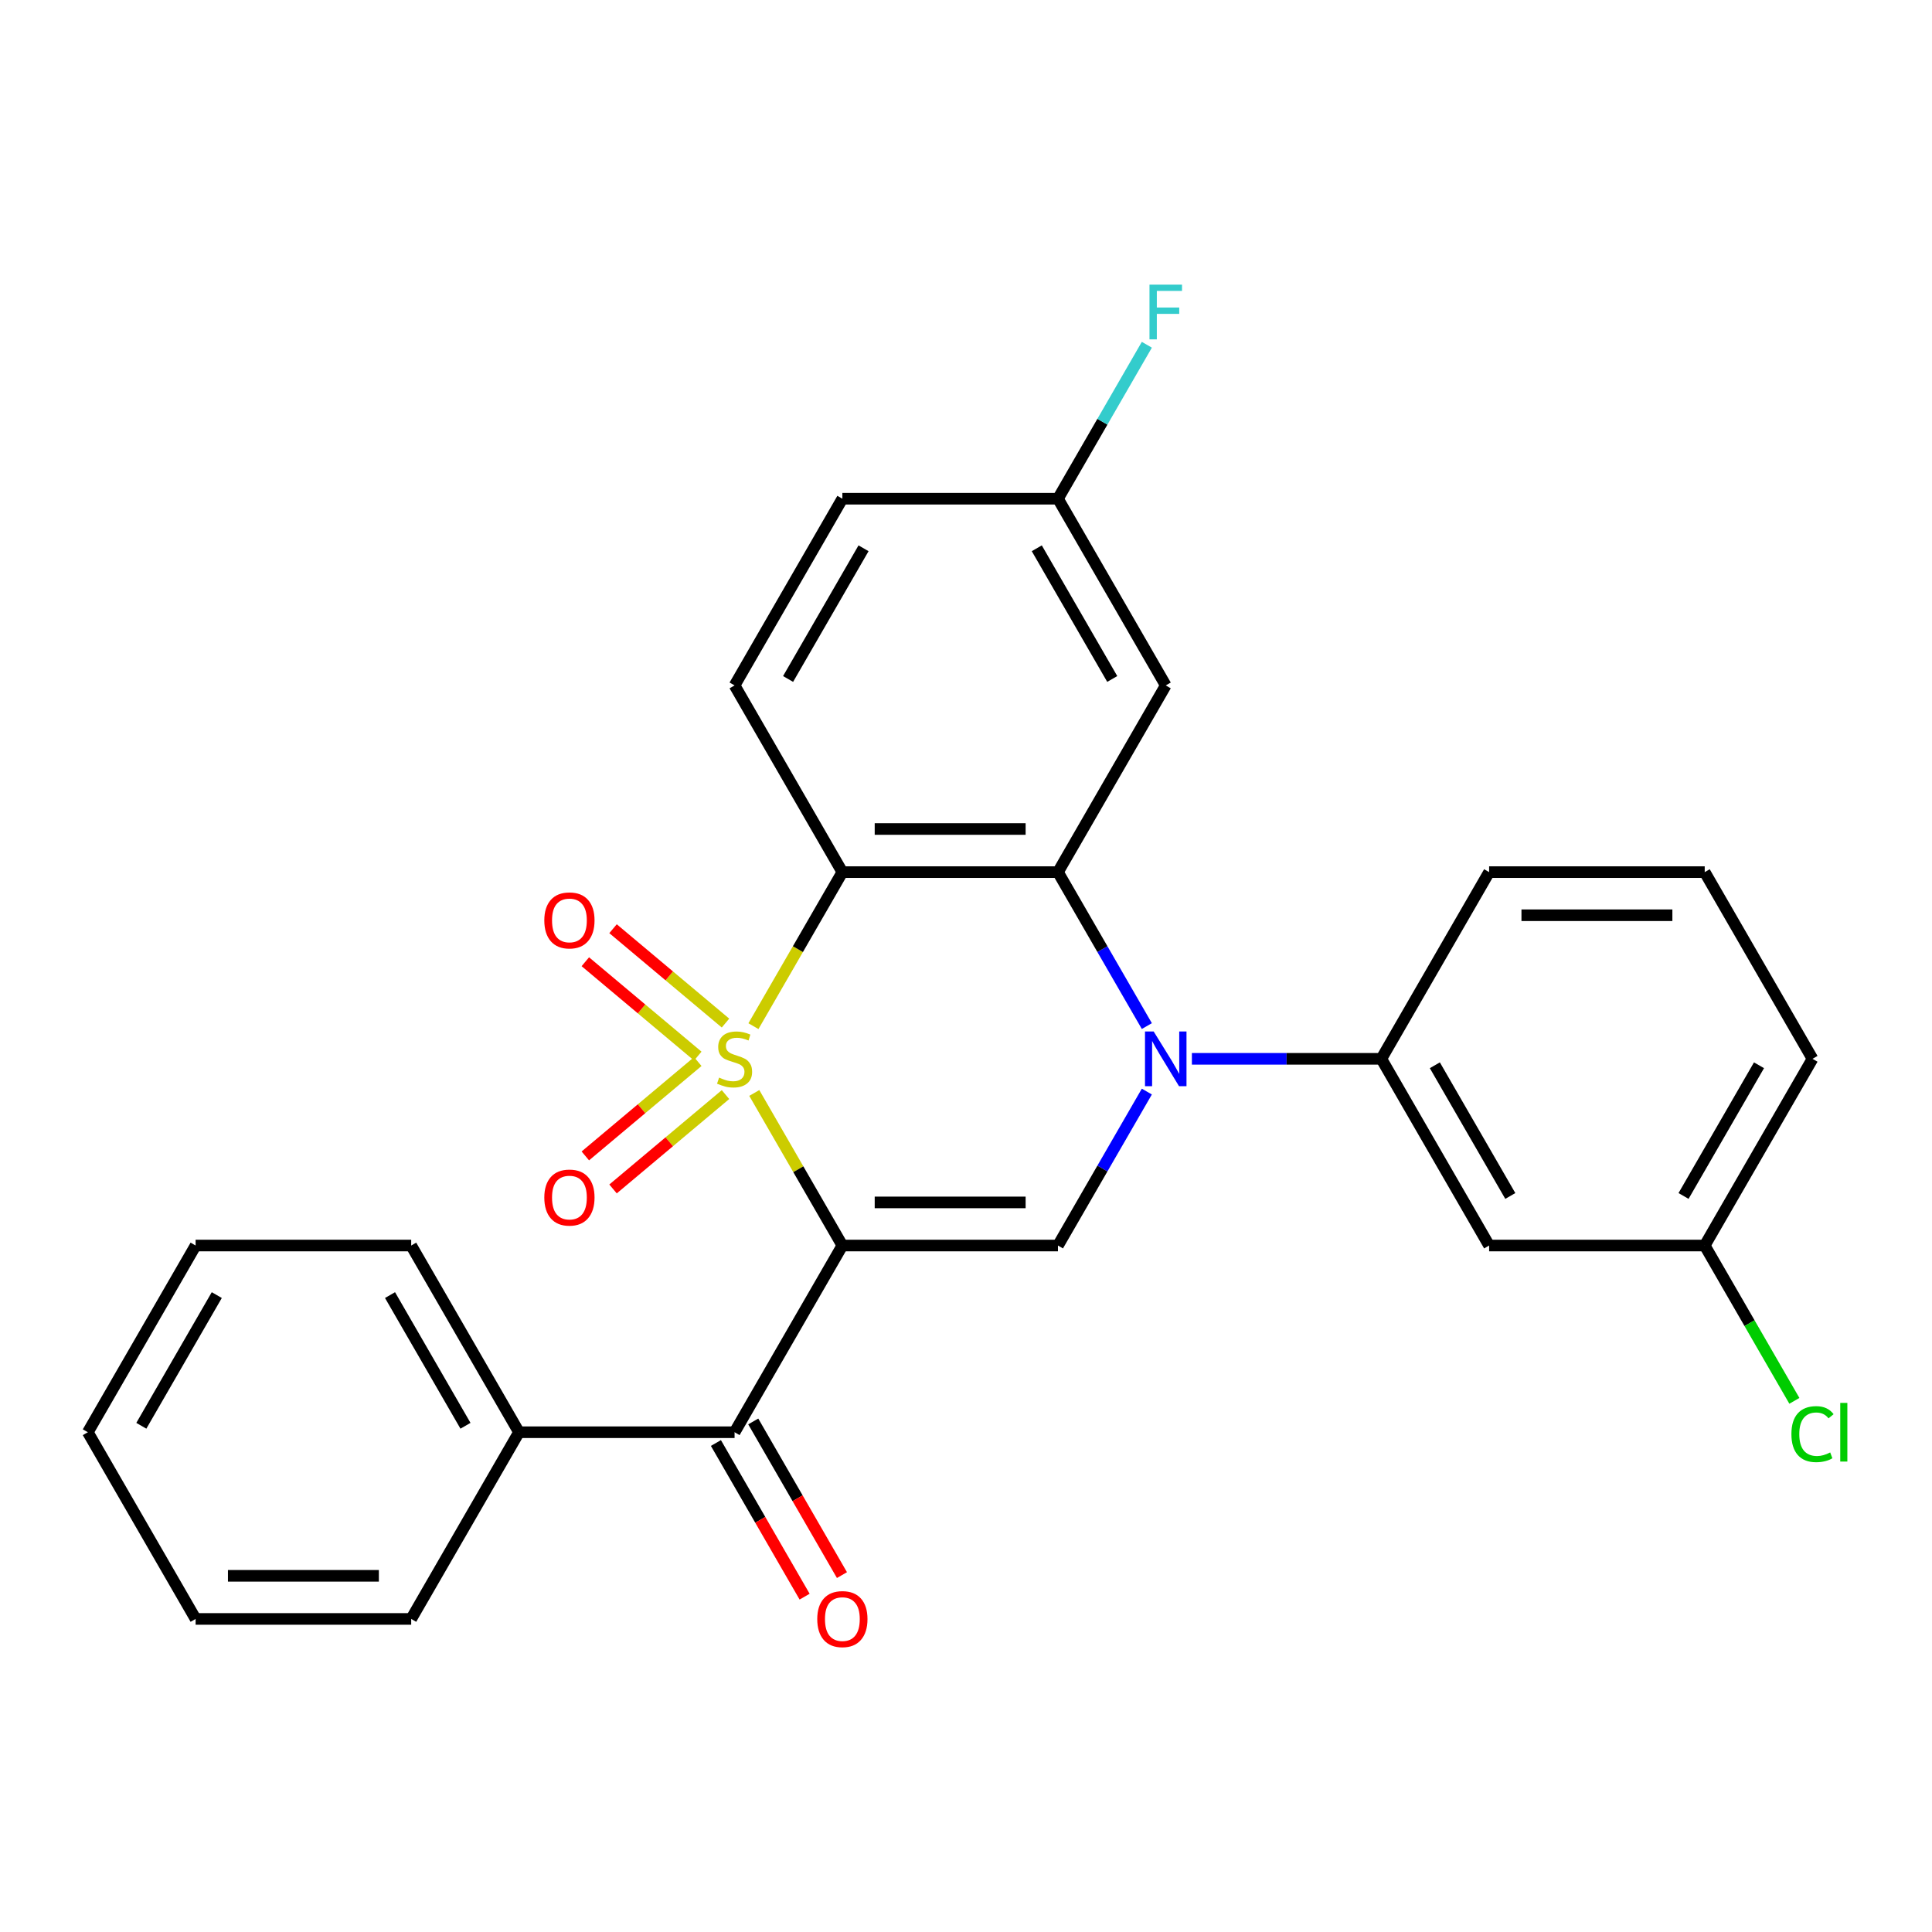 <?xml version='1.0' encoding='iso-8859-1'?>
<svg version='1.1' baseProfile='full'
              xmlns='http://www.w3.org/2000/svg'
                      xmlns:rdkit='http://www.rdkit.org/xml'
                      xmlns:xlink='http://www.w3.org/1999/xlink'
                  xml:space='preserve'
width='1000px' height='1000px' viewBox='0 0 1000 1000'>
<!-- END OF HEADER -->
<rect style='opacity:1.0;fill:#FFFFFF;stroke:none' width='1000' height='1000' x='0' y='0'> </rect>
<path class='bond-0' d='M 390.417,565.716 L 413.213,605.199' style='fill:none;fill-rule:evenodd;stroke:#CCCC00;stroke-width:6px;stroke-linecap:butt;stroke-linejoin:miter;stroke-opacity:1' />
<path class='bond-0' d='M 413.213,605.199 L 436.009,644.683' style='fill:none;fill-rule:evenodd;stroke:#000000;stroke-width:6px;stroke-linecap:butt;stroke-linejoin:miter;stroke-opacity:1' />
<path class='bond-1' d='M 389.978,531.136 L 412.994,491.273' style='fill:none;fill-rule:evenodd;stroke:#CCCC00;stroke-width:6px;stroke-linecap:butt;stroke-linejoin:miter;stroke-opacity:1' />
<path class='bond-1' d='M 412.994,491.273 L 436.009,451.409' style='fill:none;fill-rule:evenodd;stroke:#000000;stroke-width:6px;stroke-linecap:butt;stroke-linejoin:miter;stroke-opacity:1' />
<path class='bond-7' d='M 375.519,529.538 L 346.414,505.117' style='fill:none;fill-rule:evenodd;stroke:#CCCC00;stroke-width:6px;stroke-linecap:butt;stroke-linejoin:miter;stroke-opacity:1' />
<path class='bond-7' d='M 346.414,505.117 L 317.31,480.695' style='fill:none;fill-rule:evenodd;stroke:#FF0000;stroke-width:6px;stroke-linecap:butt;stroke-linejoin:miter;stroke-opacity:1' />
<path class='bond-7' d='M 361.173,546.634 L 332.069,522.213' style='fill:none;fill-rule:evenodd;stroke:#CCCC00;stroke-width:6px;stroke-linecap:butt;stroke-linejoin:miter;stroke-opacity:1' />
<path class='bond-7' d='M 332.069,522.213 L 302.965,497.791' style='fill:none;fill-rule:evenodd;stroke:#FF0000;stroke-width:6px;stroke-linecap:butt;stroke-linejoin:miter;stroke-opacity:1' />
<path class='bond-8' d='M 361.173,549.458 L 332.069,573.879' style='fill:none;fill-rule:evenodd;stroke:#CCCC00;stroke-width:6px;stroke-linecap:butt;stroke-linejoin:miter;stroke-opacity:1' />
<path class='bond-8' d='M 332.069,573.879 L 302.965,598.301' style='fill:none;fill-rule:evenodd;stroke:#FF0000;stroke-width:6px;stroke-linecap:butt;stroke-linejoin:miter;stroke-opacity:1' />
<path class='bond-8' d='M 375.519,566.554 L 346.414,590.975' style='fill:none;fill-rule:evenodd;stroke:#CCCC00;stroke-width:6px;stroke-linecap:butt;stroke-linejoin:miter;stroke-opacity:1' />
<path class='bond-8' d='M 346.414,590.975 L 317.31,615.397' style='fill:none;fill-rule:evenodd;stroke:#FF0000;stroke-width:6px;stroke-linecap:butt;stroke-linejoin:miter;stroke-opacity:1' />
<path class='bond-4' d='M 436.009,644.683 L 547.596,644.683' style='fill:none;fill-rule:evenodd;stroke:#000000;stroke-width:6px;stroke-linecap:butt;stroke-linejoin:miter;stroke-opacity:1' />
<path class='bond-4' d='M 452.747,622.366 L 530.858,622.366' style='fill:none;fill-rule:evenodd;stroke:#000000;stroke-width:6px;stroke-linecap:butt;stroke-linejoin:miter;stroke-opacity:1' />
<path class='bond-5' d='M 436.009,644.683 L 380.216,741.32' style='fill:none;fill-rule:evenodd;stroke:#000000;stroke-width:6px;stroke-linecap:butt;stroke-linejoin:miter;stroke-opacity:1' />
<path class='bond-3' d='M 436.009,451.409 L 547.596,451.409' style='fill:none;fill-rule:evenodd;stroke:#000000;stroke-width:6px;stroke-linecap:butt;stroke-linejoin:miter;stroke-opacity:1' />
<path class='bond-3' d='M 452.747,429.091 L 530.858,429.091' style='fill:none;fill-rule:evenodd;stroke:#000000;stroke-width:6px;stroke-linecap:butt;stroke-linejoin:miter;stroke-opacity:1' />
<path class='bond-10' d='M 436.009,451.409 L 380.216,354.772' style='fill:none;fill-rule:evenodd;stroke:#000000;stroke-width:6px;stroke-linecap:butt;stroke-linejoin:miter;stroke-opacity:1' />
<path class='bond-2' d='M 593.604,531.096 L 570.6,491.253' style='fill:none;fill-rule:evenodd;stroke:#0000FF;stroke-width:6px;stroke-linecap:butt;stroke-linejoin:miter;stroke-opacity:1' />
<path class='bond-2' d='M 570.6,491.253 L 547.596,451.409' style='fill:none;fill-rule:evenodd;stroke:#000000;stroke-width:6px;stroke-linecap:butt;stroke-linejoin:miter;stroke-opacity:1' />
<path class='bond-6' d='M 616.919,548.046 L 665.948,548.046' style='fill:none;fill-rule:evenodd;stroke:#0000FF;stroke-width:6px;stroke-linecap:butt;stroke-linejoin:miter;stroke-opacity:1' />
<path class='bond-6' d='M 665.948,548.046 L 714.977,548.046' style='fill:none;fill-rule:evenodd;stroke:#000000;stroke-width:6px;stroke-linecap:butt;stroke-linejoin:miter;stroke-opacity:1' />
<path class='bond-27' d='M 593.604,564.996 L 570.6,604.839' style='fill:none;fill-rule:evenodd;stroke:#0000FF;stroke-width:6px;stroke-linecap:butt;stroke-linejoin:miter;stroke-opacity:1' />
<path class='bond-27' d='M 570.6,604.839 L 547.596,644.683' style='fill:none;fill-rule:evenodd;stroke:#000000;stroke-width:6px;stroke-linecap:butt;stroke-linejoin:miter;stroke-opacity:1' />
<path class='bond-9' d='M 547.596,451.409 L 603.39,354.772' style='fill:none;fill-rule:evenodd;stroke:#000000;stroke-width:6px;stroke-linecap:butt;stroke-linejoin:miter;stroke-opacity:1' />
<path class='bond-12' d='M 370.552,746.9 L 393.509,786.663' style='fill:none;fill-rule:evenodd;stroke:#000000;stroke-width:6px;stroke-linecap:butt;stroke-linejoin:miter;stroke-opacity:1' />
<path class='bond-12' d='M 393.509,786.663 L 416.467,826.427' style='fill:none;fill-rule:evenodd;stroke:#FF0000;stroke-width:6px;stroke-linecap:butt;stroke-linejoin:miter;stroke-opacity:1' />
<path class='bond-12' d='M 389.879,735.741 L 412.837,775.505' style='fill:none;fill-rule:evenodd;stroke:#000000;stroke-width:6px;stroke-linecap:butt;stroke-linejoin:miter;stroke-opacity:1' />
<path class='bond-12' d='M 412.837,775.505 L 435.795,815.269' style='fill:none;fill-rule:evenodd;stroke:#FF0000;stroke-width:6px;stroke-linecap:butt;stroke-linejoin:miter;stroke-opacity:1' />
<path class='bond-13' d='M 380.216,741.32 L 268.629,741.32' style='fill:none;fill-rule:evenodd;stroke:#000000;stroke-width:6px;stroke-linecap:butt;stroke-linejoin:miter;stroke-opacity:1' />
<path class='bond-11' d='M 714.977,548.046 L 770.77,644.683' style='fill:none;fill-rule:evenodd;stroke:#000000;stroke-width:6px;stroke-linecap:butt;stroke-linejoin:miter;stroke-opacity:1' />
<path class='bond-11' d='M 742.673,551.383 L 781.729,619.029' style='fill:none;fill-rule:evenodd;stroke:#000000;stroke-width:6px;stroke-linecap:butt;stroke-linejoin:miter;stroke-opacity:1' />
<path class='bond-19' d='M 714.977,548.046 L 770.77,451.409' style='fill:none;fill-rule:evenodd;stroke:#000000;stroke-width:6px;stroke-linecap:butt;stroke-linejoin:miter;stroke-opacity:1' />
<path class='bond-28' d='M 603.39,354.772 L 547.596,258.134' style='fill:none;fill-rule:evenodd;stroke:#000000;stroke-width:6px;stroke-linecap:butt;stroke-linejoin:miter;stroke-opacity:1' />
<path class='bond-28' d='M 575.693,351.435 L 536.638,283.789' style='fill:none;fill-rule:evenodd;stroke:#000000;stroke-width:6px;stroke-linecap:butt;stroke-linejoin:miter;stroke-opacity:1' />
<path class='bond-16' d='M 380.216,354.772 L 436.009,258.134' style='fill:none;fill-rule:evenodd;stroke:#000000;stroke-width:6px;stroke-linecap:butt;stroke-linejoin:miter;stroke-opacity:1' />
<path class='bond-16' d='M 407.912,351.435 L 446.968,283.789' style='fill:none;fill-rule:evenodd;stroke:#000000;stroke-width:6px;stroke-linecap:butt;stroke-linejoin:miter;stroke-opacity:1' />
<path class='bond-15' d='M 770.77,644.683 L 882.357,644.683' style='fill:none;fill-rule:evenodd;stroke:#000000;stroke-width:6px;stroke-linecap:butt;stroke-linejoin:miter;stroke-opacity:1' />
<path class='bond-21' d='M 268.629,741.32 L 212.835,644.683' style='fill:none;fill-rule:evenodd;stroke:#000000;stroke-width:6px;stroke-linecap:butt;stroke-linejoin:miter;stroke-opacity:1' />
<path class='bond-21' d='M 240.932,737.983 L 201.877,670.337' style='fill:none;fill-rule:evenodd;stroke:#000000;stroke-width:6px;stroke-linecap:butt;stroke-linejoin:miter;stroke-opacity:1' />
<path class='bond-22' d='M 268.629,741.32 L 212.835,837.958' style='fill:none;fill-rule:evenodd;stroke:#000000;stroke-width:6px;stroke-linecap:butt;stroke-linejoin:miter;stroke-opacity:1' />
<path class='bond-14' d='M 547.596,258.134 L 436.009,258.134' style='fill:none;fill-rule:evenodd;stroke:#000000;stroke-width:6px;stroke-linecap:butt;stroke-linejoin:miter;stroke-opacity:1' />
<path class='bond-17' d='M 547.596,258.134 L 570.6,218.291' style='fill:none;fill-rule:evenodd;stroke:#000000;stroke-width:6px;stroke-linecap:butt;stroke-linejoin:miter;stroke-opacity:1' />
<path class='bond-17' d='M 570.6,218.291 L 593.604,178.447' style='fill:none;fill-rule:evenodd;stroke:#33CCCC;stroke-width:6px;stroke-linecap:butt;stroke-linejoin:miter;stroke-opacity:1' />
<path class='bond-18' d='M 882.357,644.683 L 905.563,684.877' style='fill:none;fill-rule:evenodd;stroke:#000000;stroke-width:6px;stroke-linecap:butt;stroke-linejoin:miter;stroke-opacity:1' />
<path class='bond-18' d='M 905.563,684.877 L 928.769,725.071' style='fill:none;fill-rule:evenodd;stroke:#00CC00;stroke-width:6px;stroke-linecap:butt;stroke-linejoin:miter;stroke-opacity:1' />
<path class='bond-30' d='M 882.357,644.683 L 938.151,548.046' style='fill:none;fill-rule:evenodd;stroke:#000000;stroke-width:6px;stroke-linecap:butt;stroke-linejoin:miter;stroke-opacity:1' />
<path class='bond-30' d='M 871.399,619.029 L 910.454,551.383' style='fill:none;fill-rule:evenodd;stroke:#000000;stroke-width:6px;stroke-linecap:butt;stroke-linejoin:miter;stroke-opacity:1' />
<path class='bond-20' d='M 770.77,451.409 L 882.357,451.409' style='fill:none;fill-rule:evenodd;stroke:#000000;stroke-width:6px;stroke-linecap:butt;stroke-linejoin:miter;stroke-opacity:1' />
<path class='bond-20' d='M 787.508,473.726 L 865.619,473.726' style='fill:none;fill-rule:evenodd;stroke:#000000;stroke-width:6px;stroke-linecap:butt;stroke-linejoin:miter;stroke-opacity:1' />
<path class='bond-23' d='M 882.357,451.409 L 938.151,548.046' style='fill:none;fill-rule:evenodd;stroke:#000000;stroke-width:6px;stroke-linecap:butt;stroke-linejoin:miter;stroke-opacity:1' />
<path class='bond-24' d='M 212.835,644.683 L 101.248,644.683' style='fill:none;fill-rule:evenodd;stroke:#000000;stroke-width:6px;stroke-linecap:butt;stroke-linejoin:miter;stroke-opacity:1' />
<path class='bond-25' d='M 212.835,837.958 L 101.248,837.958' style='fill:none;fill-rule:evenodd;stroke:#000000;stroke-width:6px;stroke-linecap:butt;stroke-linejoin:miter;stroke-opacity:1' />
<path class='bond-25' d='M 196.097,815.64 L 117.986,815.64' style='fill:none;fill-rule:evenodd;stroke:#000000;stroke-width:6px;stroke-linecap:butt;stroke-linejoin:miter;stroke-opacity:1' />
<path class='bond-29' d='M 101.248,644.683 L 45.455,741.32' style='fill:none;fill-rule:evenodd;stroke:#000000;stroke-width:6px;stroke-linecap:butt;stroke-linejoin:miter;stroke-opacity:1' />
<path class='bond-29' d='M 112.206,670.337 L 73.151,737.983' style='fill:none;fill-rule:evenodd;stroke:#000000;stroke-width:6px;stroke-linecap:butt;stroke-linejoin:miter;stroke-opacity:1' />
<path class='bond-26' d='M 101.248,837.958 L 45.455,741.32' style='fill:none;fill-rule:evenodd;stroke:#000000;stroke-width:6px;stroke-linecap:butt;stroke-linejoin:miter;stroke-opacity:1' />
<path  class='atom-0' d='M 372.216 557.766
Q 372.536 557.886, 373.856 558.446
Q 375.176 559.006, 376.616 559.366
Q 378.096 559.686, 379.536 559.686
Q 382.216 559.686, 383.776 558.406
Q 385.336 557.086, 385.336 554.806
Q 385.336 553.246, 384.536 552.286
Q 383.776 551.326, 382.576 550.806
Q 381.376 550.286, 379.376 549.686
Q 376.856 548.926, 375.336 548.206
Q 373.856 547.486, 372.776 545.966
Q 371.736 544.446, 371.736 541.886
Q 371.736 538.326, 374.136 536.126
Q 376.576 533.926, 381.376 533.926
Q 384.656 533.926, 388.376 535.486
L 387.456 538.566
Q 384.056 537.166, 381.496 537.166
Q 378.736 537.166, 377.216 538.326
Q 375.696 539.446, 375.736 541.406
Q 375.736 542.926, 376.496 543.846
Q 377.296 544.766, 378.416 545.286
Q 379.576 545.806, 381.496 546.406
Q 384.056 547.206, 385.576 548.006
Q 387.096 548.806, 388.176 550.446
Q 389.296 552.046, 389.296 554.806
Q 389.296 558.726, 386.656 560.846
Q 384.056 562.926, 379.696 562.926
Q 377.176 562.926, 375.256 562.366
Q 373.376 561.846, 371.136 560.926
L 372.216 557.766
' fill='#CCCC00'/>
<path  class='atom-3' d='M 597.13 533.886
L 606.41 548.886
Q 607.33 550.366, 608.81 553.046
Q 610.29 555.726, 610.37 555.886
L 610.37 533.886
L 614.13 533.886
L 614.13 562.206
L 610.25 562.206
L 600.29 545.806
Q 599.13 543.886, 597.89 541.686
Q 596.69 539.486, 596.33 538.806
L 596.33 562.206
L 592.65 562.206
L 592.65 533.886
L 597.13 533.886
' fill='#0000FF'/>
<path  class='atom-8' d='M 281.735 476.399
Q 281.735 469.599, 285.095 465.799
Q 288.455 461.999, 294.735 461.999
Q 301.015 461.999, 304.375 465.799
Q 307.735 469.599, 307.735 476.399
Q 307.735 483.279, 304.335 487.199
Q 300.935 491.079, 294.735 491.079
Q 288.495 491.079, 285.095 487.199
Q 281.735 483.319, 281.735 476.399
M 294.735 487.879
Q 299.055 487.879, 301.375 484.999
Q 303.735 482.079, 303.735 476.399
Q 303.735 470.839, 301.375 468.039
Q 299.055 465.199, 294.735 465.199
Q 290.415 465.199, 288.055 467.999
Q 285.735 470.799, 285.735 476.399
Q 285.735 482.119, 288.055 484.999
Q 290.415 487.879, 294.735 487.879
' fill='#FF0000'/>
<path  class='atom-9' d='M 281.735 619.853
Q 281.735 613.053, 285.095 609.253
Q 288.455 605.453, 294.735 605.453
Q 301.015 605.453, 304.375 609.253
Q 307.735 613.053, 307.735 619.853
Q 307.735 626.733, 304.335 630.653
Q 300.935 634.533, 294.735 634.533
Q 288.495 634.533, 285.095 630.653
Q 281.735 626.773, 281.735 619.853
M 294.735 631.333
Q 299.055 631.333, 301.375 628.453
Q 303.735 625.533, 303.735 619.853
Q 303.735 614.293, 301.375 611.493
Q 299.055 608.653, 294.735 608.653
Q 290.415 608.653, 288.055 611.453
Q 285.735 614.253, 285.735 619.853
Q 285.735 625.573, 288.055 628.453
Q 290.415 631.333, 294.735 631.333
' fill='#FF0000'/>
<path  class='atom-13' d='M 423.009 838.038
Q 423.009 831.238, 426.369 827.438
Q 429.729 823.638, 436.009 823.638
Q 442.289 823.638, 445.649 827.438
Q 449.009 831.238, 449.009 838.038
Q 449.009 844.918, 445.609 848.838
Q 442.209 852.718, 436.009 852.718
Q 429.769 852.718, 426.369 848.838
Q 423.009 844.958, 423.009 838.038
M 436.009 849.518
Q 440.329 849.518, 442.649 846.638
Q 445.009 843.718, 445.009 838.038
Q 445.009 832.478, 442.649 829.678
Q 440.329 826.838, 436.009 826.838
Q 431.689 826.838, 429.329 829.638
Q 427.009 832.438, 427.009 838.038
Q 427.009 843.758, 429.329 846.638
Q 431.689 849.518, 436.009 849.518
' fill='#FF0000'/>
<path  class='atom-18' d='M 594.97 147.337
L 611.81 147.337
L 611.81 150.577
L 598.77 150.577
L 598.77 159.177
L 610.37 159.177
L 610.37 162.457
L 598.77 162.457
L 598.77 175.657
L 594.97 175.657
L 594.97 147.337
' fill='#33CCCC'/>
<path  class='atom-19' d='M 927.231 742.3
Q 927.231 735.26, 930.511 731.58
Q 933.831 727.86, 940.111 727.86
Q 945.951 727.86, 949.071 731.98
L 946.431 734.14
Q 944.151 731.14, 940.111 731.14
Q 935.831 731.14, 933.551 734.02
Q 931.311 736.86, 931.311 742.3
Q 931.311 747.9, 933.631 750.78
Q 935.991 753.66, 940.551 753.66
Q 943.671 753.66, 947.311 751.78
L 948.431 754.78
Q 946.951 755.74, 944.711 756.3
Q 942.471 756.86, 939.991 756.86
Q 933.831 756.86, 930.511 753.1
Q 927.231 749.34, 927.231 742.3
' fill='#00CC00'/>
<path  class='atom-19' d='M 952.511 726.14
L 956.191 726.14
L 956.191 756.5
L 952.511 756.5
L 952.511 726.14
' fill='#00CC00'/>
</svg>
